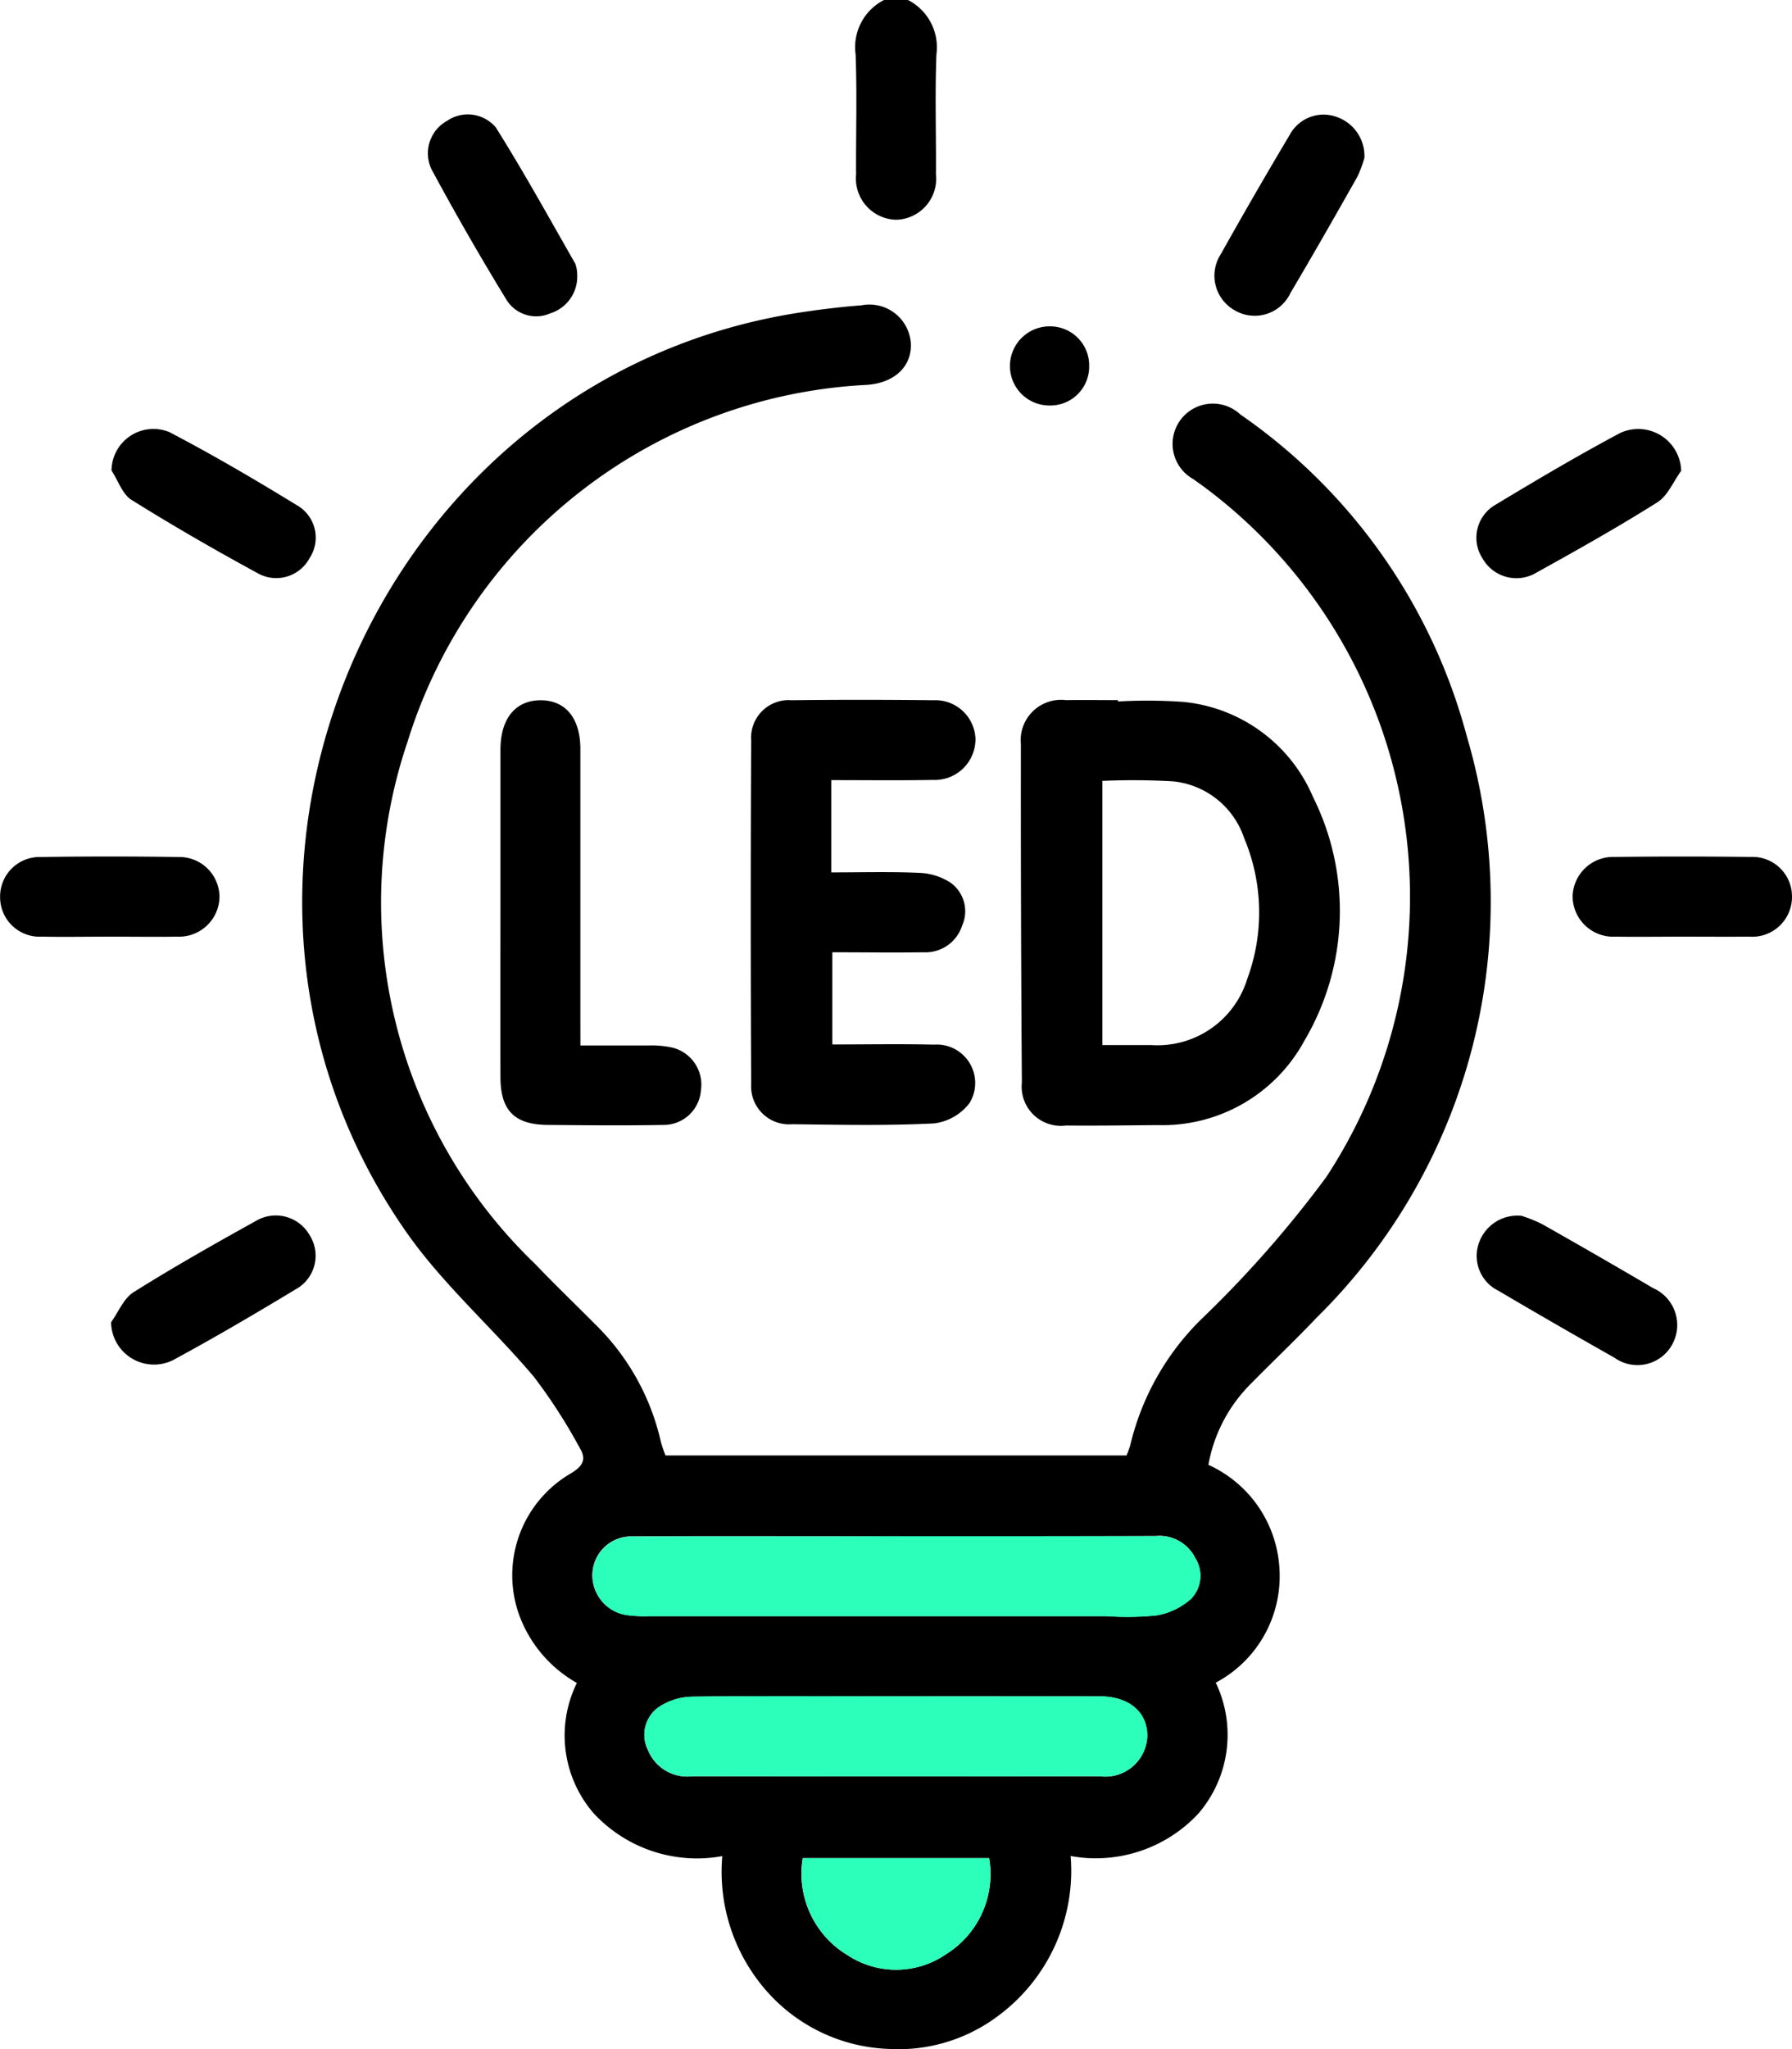 <svg xmlns="http://www.w3.org/2000/svg" width="51.305" height="58.633" viewBox="0 0 51.305 58.633">
  <g id="Group_551" data-name="Group 551" transform="translate(830.041 533.875)">
    <path id="Path_811" data-name="Path 811" d="M-668.449-533.875a1.52,1.52,0,0,1,.814,1.556c-.044,1.142-.006,2.288-.014,3.432a1.173,1.173,0,0,1-1.143,1.3,1.181,1.181,0,0,1-1.143-1.3c-.008-1.144.03-2.289-.014-3.432a1.516,1.516,0,0,1,.813-1.556Z" transform="translate(-135.596)"/>
    <path id="Path_812" data-name="Path 812" d="M-763.112-443.912h13.2a2.52,2.52,0,0,0,.112-.316,7.462,7.462,0,0,1,2.028-3.582,31.88,31.88,0,0,0,3.58-4.071,14.614,14.614,0,0,0-3.53-19.768c-.092-.069-.187-.132-.278-.2a1.152,1.152,0,0,1-.373-1.686,1.153,1.153,0,0,1,1.718-.165,16.292,16.292,0,0,1,6.488,9.221,16.7,16.7,0,0,1-4.309,16.63c-.6.637-1.243,1.24-1.858,1.867a4.352,4.352,0,0,0-1.235,2.338,3.474,3.474,0,0,1,2.038,3.044,3.445,3.445,0,0,1-1.827,3.19,3.453,3.453,0,0,1-.5,3.749,4.013,4.013,0,0,1-3.655,1.211,5.166,5.166,0,0,1-2.024,4.536,4.755,4.755,0,0,1-3.215.983,4.887,4.887,0,0,1-3.542-1.745,5.163,5.163,0,0,1-1.192-3.771,4.033,4.033,0,0,1-3.692-1.236,3.4,3.4,0,0,1-.471-3.719,3.688,3.688,0,0,1-1.685-2.04,3.37,3.37,0,0,1,1.512-3.956c.332-.2.456-.395.264-.712a15.647,15.647,0,0,0-1.314-2.043c-1.19-1.412-2.613-2.651-3.663-4.154-7.082-10.138-.835-24.528,11.383-26.326.547-.081,1.1-.147,1.648-.189a1.189,1.189,0,0,1,1.416,1.075c.04.66-.455,1.14-1.242,1.2A14.54,14.54,0,0,0-770.5-464.325a14.333,14.333,0,0,0,3.651,14.929c.567.593,1.16,1.162,1.738,1.744a6.786,6.786,0,0,1,1.867,3.352A4.005,4.005,0,0,0-763.112-443.912Zm6.662,2.31h-2.232c-1.793,0-3.586-.007-5.378.007a1.112,1.112,0,0,0-1.144,1.05,1.151,1.151,0,0,0,.995,1.2,3.766,3.766,0,0,0,.627.029q6.551,0,13.1,0a8.543,8.543,0,0,0,1.427-.021,2,2,0,0,0,.985-.471.945.945,0,0,0,.125-1.169,1.146,1.146,0,0,0-1.127-.631C-751.53-441.6-753.99-441.6-756.45-441.6Zm-.066,4.581c-1.945,0-3.89-.015-5.834.014a1.783,1.783,0,0,0-.989.321.97.97,0,0,0-.281,1.192,1.216,1.216,0,0,0,1.279.763q5.834,0,11.668,0a1.2,1.2,0,0,0,1.355-1.158c0-.685-.527-1.127-1.364-1.128Q-753.6-437.026-756.516-437.021Zm2.67,4.631h-5.336a2.718,2.718,0,0,0,1.288,2.781,2.522,2.522,0,0,0,2.813-.03A2.7,2.7,0,0,0-753.846-432.39Z" transform="translate(-47.876 -48.316)"/>
    <path id="Path_813" data-name="Path 813" d="M-636.242-402.909a14.533,14.533,0,0,1,1.886.013,4.507,4.507,0,0,1,3.7,2.72,7.3,7.3,0,0,1-.245,6.97,4.621,4.621,0,0,1-4.2,2.418c-.878.008-1.755.02-2.633.012a1.121,1.121,0,0,1-1.258-1.23q-.034-4.837-.028-9.674a1.156,1.156,0,0,1,1.292-1.268c.5-.008.992,0,1.488,0Zm-.446,2.272v7.56c.5,0,.955,0,1.41,0a2.688,2.688,0,0,0,2.743-1.906,5.478,5.478,0,0,0-.093-4.017,2.4,2.4,0,0,0-2.036-1.624A20.039,20.039,0,0,0-636.688-400.637Z" transform="translate(-161.793 -110.893)"/>
    <path id="Path_814" data-name="Path 814" d="M-687.266-400.676v2.64c.847,0,1.68-.024,2.51.013a1.765,1.765,0,0,1,.9.278,1.006,1.006,0,0,1,.337,1.232,1.1,1.1,0,0,1-1.1.763c-.856.013-1.713,0-2.616,0v2.638c.976,0,1.944-.018,2.911.005a1.1,1.1,0,0,1,1.019,1.668,1.506,1.506,0,0,1-1.018.586c-1.352.068-2.709.039-4.064.023a1.084,1.084,0,0,1-1.172-1.136q-.024-4.924,0-9.848a1.075,1.075,0,0,1,1.157-1.148c1.355-.017,2.71-.015,4.065,0a1.148,1.148,0,0,1,1.2,1.119,1.167,1.167,0,0,1-1.229,1.161C-685.316-400.664-686.266-400.676-687.266-400.676Z" transform="translate(-118.976 -110.876)"/>
    <path id="Path_815" data-name="Path 815" d="M-734.12-393.021c.706,0,1.332,0,1.959,0a2.86,2.86,0,0,1,.623.051,1.091,1.091,0,0,1,.869,1.228,1.069,1.069,0,0,1-1.065.995c-1.105.021-2.211.01-3.317,0-.95-.005-1.355-.408-1.358-1.36-.006-1.792,0-3.584,0-5.376,0-1.334,0-2.669,0-4,0-.887.426-1.409,1.139-1.415s1.148.5,1.149,1.392q0,3.889,0,7.778Z" transform="translate(-79.304 -110.939)"/>
    <path id="Path_816" data-name="Path 816" d="M-809.259-303.5c.211-.293.361-.683.645-.861,1.145-.718,2.323-1.385,3.506-2.041a1.115,1.115,0,0,1,1.539.419,1.094,1.094,0,0,1-.405,1.54c-1.158.7-2.325,1.385-3.514,2.028A1.229,1.229,0,0,1-809.259-303.5Z" transform="translate(-17.602 -192.539)"/>
    <path id="Path_817" data-name="Path 817" d="M-552.447-306.489a3.975,3.975,0,0,1,.6.243q1.593.9,3.169,1.826a1.154,1.154,0,0,1,.53,1.642,1.135,1.135,0,0,1-1.643.346q-1.667-.941-3.317-1.913a1.108,1.108,0,0,1-.579-1.3A1.168,1.168,0,0,1-552.447-306.489Z" transform="translate(-234.034 -192.596)"/>
    <path id="Path_818" data-name="Path 818" d="M-745.739-507.85a1.1,1.1,0,0,1-.77,1.108,1,1,0,0,1-1.262-.4q-1.117-1.827-2.135-3.714a1.06,1.06,0,0,1,.437-1.391,1.05,1.05,0,0,1,1.4.185c.8,1.273,1.526,2.59,2.273,3.895A.9.9,0,0,1-745.739-507.85Z" transform="translate(-67.777 -18.167)"/>
    <path id="Path_819" data-name="Path 819" d="M-598.456-511.177a3.248,3.248,0,0,1-.208.552c-.628,1.111-1.261,2.22-1.911,3.318a1.129,1.129,0,0,1-1.608.485,1.135,1.135,0,0,1-.384-1.6q.963-1.72,1.973-3.414a1.1,1.1,0,0,1,1.332-.516A1.181,1.181,0,0,1-598.456-511.177Z" transform="translate(-192.522 -18.181)"/>
    <path id="Path_820" data-name="Path 820" d="M-809.176-452.586a1.2,1.2,0,0,1,1.655-1.1c1.265.66,2.5,1.387,3.716,2.132a1.067,1.067,0,0,1,.3,1.474,1.084,1.084,0,0,1-1.437.459c-1.239-.672-2.462-1.376-3.657-2.122C-808.862-451.9-808.987-452.3-809.176-452.586Z" transform="translate(-17.672 -67.825)"/>
    <path id="Path_821" data-name="Path 821" d="M-547.9-452.552c-.223.305-.383.711-.681.9-1.127.71-2.292,1.364-3.458,2.01a1.114,1.114,0,0,1-1.546-.4,1.087,1.087,0,0,1,.379-1.545c1.174-.709,2.356-1.407,3.567-2.052A1.23,1.23,0,0,1-547.9-452.552Z" transform="translate(-234.009 -67.85)"/>
    <path id="Path_822" data-name="Path 822" d="M-826.9-371.41c-.648,0-1.3.012-1.945,0a1.13,1.13,0,0,1-1.193-1.123,1.131,1.131,0,0,1,1.162-1.156q1.973-.029,3.946,0a1.149,1.149,0,0,1,1.173,1.153,1.158,1.158,0,0,1-1.2,1.126C-825.607-371.4-826.255-371.41-826.9-371.41Z" transform="translate(0 -135.663)"/>
    <path id="Path_823" data-name="Path 823" d="M-532.648-371.405c-.629,0-1.259.01-1.887,0a1.162,1.162,0,0,1-1.229-1.154,1.16,1.16,0,0,1,1.2-1.127q1.944-.023,3.889,0a1.132,1.132,0,0,1,1.192,1.127,1.139,1.139,0,0,1-1.22,1.154C-531.351-371.4-532-371.405-532.648-371.405Z" transform="translate(-249.253 -135.668)"/>
    <path id="Path_824" data-name="Path 824" d="M-638.789-471.684a1.111,1.111,0,0,1-1.138,1.108,1.128,1.128,0,0,1-1.13-1.124,1.135,1.135,0,0,1,1.176-1.14A1.119,1.119,0,0,1-638.789-471.684Z" transform="translate(-160.069 -51.696)"/>
    <path id="Path_825" data-name="Path 825" d="M-710.451-246.585c2.46,0,4.92,0,7.381,0a1.145,1.145,0,0,1,1.127.631.945.945,0,0,1-.125,1.169,2,2,0,0,1-.984.471,8.544,8.544,0,0,1-1.427.021q-6.551,0-13.1,0a3.77,3.77,0,0,1-.627-.029,1.151,1.151,0,0,1-.995-1.2,1.112,1.112,0,0,1,1.144-1.05c1.792-.015,3.585-.007,5.378-.007Z" transform="translate(-93.876 -243.333)" fill="#2cffb9"/>
    <path id="Path_826" data-name="Path 826" d="M-702.235-216.651q2.917,0,5.834,0c.837,0,1.362.443,1.364,1.128a1.2,1.2,0,0,1-1.355,1.158q-5.834.01-11.668,0a1.216,1.216,0,0,1-1.279-.763.97.97,0,0,1,.281-1.192,1.782,1.782,0,0,1,.989-.321C-706.125-216.666-704.18-216.651-702.235-216.651Z" transform="translate(-102.157 -268.686)" fill="#2cffb9"/>
    <path id="Path_827" data-name="Path 827" d="M-674.576-186.364a2.7,2.7,0,0,1-1.235,2.751,2.522,2.522,0,0,1-2.813.03,2.718,2.718,0,0,1-1.288-2.781Z" transform="translate(-127.146 -294.342)" fill="#2cffb9"/>
  </g>
</svg>
